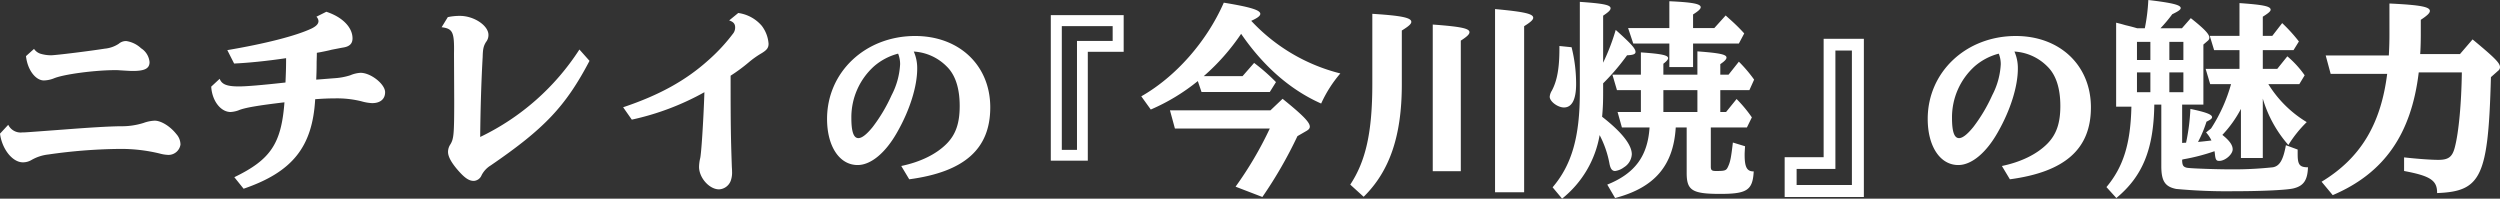 <svg xmlns="http://www.w3.org/2000/svg" width="605.996" height="48.15" viewBox="0 0 605.996 48.15">
  <rect x="0" y="0" width="605.996" height="48.15" fill="#333333" stroke="none"/>
  <g id="ttl" transform="translate(-397.252 -741)">
    <path id="パス_318" data-name="パス 318" d="M-297.448-29.4c.35,3.3,2.3,5.9,4.35,5.9a7.112,7.112,0,0,0,2.4-.5c2.35-1,9.95-2,14.9-2a11.864,11.864,0,0,1,1.2.05c1.75.1,2.3.15,3.05.15,2.9,0,4.05-.6,4.05-2.15a4.444,4.444,0,0,0-2.05-3.35,6.71,6.71,0,0,0-3.6-1.75,2.663,2.663,0,0,0-1.8.65,7.386,7.386,0,0,1-3.45,1.2c-3.4.55-11.85,1.6-13,1.6a9.042,9.042,0,0,1-2.45-.35,2.968,2.968,0,0,1-1.65-1.2Zm-6.3,18.8c.5,3.8,3.05,6.95,5.55,6.95a4.053,4.053,0,0,0,2.05-.55,10.448,10.448,0,0,1,4.1-1.35A128.46,128.46,0,0,1-275-6.9a39.711,39.711,0,0,1,9.9,1.1,9.217,9.217,0,0,0,2.15.35A2.944,2.944,0,0,0-260-7.95a3.847,3.847,0,0,0-1-2.55c-1.5-1.9-3.7-3.25-5.25-3.25a8.957,8.957,0,0,0-2.7.55,17.563,17.563,0,0,1-5.65.8c-3,.05-7.2.3-13.7.8-9.35.7-9.35.7-10.05.7a3.338,3.338,0,0,1-3.4-1.85Zm56.75-17c3.35-.15,7.9-.6,12.6-1.3,0,2.35-.05,3.65-.15,5.9-5.85.65-9.5.95-11.3.95-2.9,0-4.15-.5-4.65-1.85l-2.05,1.9c.2,3.45,2.3,6.15,4.7,6.15a6.8,6.8,0,0,0,1.9-.4c1.5-.65,4.85-1.2,11.15-1.95-.75,10-3.35,13.9-12.15,18.15l2.25,2.8c11.8-4.05,16.7-10.1,17.35-21.7,1.9-.15,3.4-.2,4.75-.2a24.535,24.535,0,0,1,6.45.7,11.355,11.355,0,0,0,2.6.45c2,0,3.15-1,3.15-2.65,0-1.95-3.45-4.7-5.95-4.7a7.364,7.364,0,0,0-2.5.6,15.719,15.719,0,0,1-3.7.7c-1.35.1-3.7.3-4.55.35.05-1.1.1-2.2.1-4.3.05-1.55.05-1.6.05-2.2.55-.1.9-.15,1.35-.25.75-.15,1.5-.3,2.25-.5,1.3-.25,2.3-.45,2.9-.55,1.45-.25,2.15-.95,2.15-2.2,0-2.7-2.5-5.2-6.35-6.45l-2.4,1.2a1.665,1.665,0,0,1,.5,1.05c0,.7-.55,1.25-1.65,1.8-3.8,1.8-11.3,3.7-20.45,5.25Zm50.3-8.8c2.7.35,3.1,1.15,3,6.4l.05,11.35c0,8.1-.1,9.25-.9,10.6a3.337,3.337,0,0,0-.6,1.85c0,1.05.65,2.35,2.05,4.05,1.85,2.2,2.95,3,4.2,3A2.182,2.182,0,0,0-187-.55a6.019,6.019,0,0,1,2.2-2.35c13-8.9,18.15-14.3,23.95-25.35L-163.3-31a58.863,58.863,0,0,1-24.05,21.2c.05-5.95.25-13.3.6-19.35.05-2,.2-2.65.8-3.65a2.661,2.661,0,0,0,.6-1.75c0-2.25-3.5-4.6-6.9-4.6a14.051,14.051,0,0,0-2.95.3ZM-150.6-14A63.9,63.9,0,0,0-133-20.65c-.25,7.45-.8,15.5-1.05,16.1a9.931,9.931,0,0,0-.25,2c0,2.65,2.5,5.45,4.85,5.45a3.19,3.19,0,0,0,2.8-2,5.8,5.8,0,0,0,.35-2.35c0-.2,0-.4-.05-1.1-.25-7.2-.3-10.2-.3-22.1a41.358,41.358,0,0,0,4.35-3.2,21.734,21.734,0,0,1,3-2.15c1.45-.85,1.85-1.4,1.85-2.4a8.117,8.117,0,0,0-1.65-4.35,9.131,9.131,0,0,0-5.7-3.1l-2.2,1.8c1.05.35,1.45.85,1.45,1.7a2.361,2.361,0,0,1-.55,1.55,43.245,43.245,0,0,1-5.95,6.4c-5.45,4.9-11.85,8.45-20.65,11.4ZM-83.352.46C-69.966-1.334-63.71-6.9-63.71-16.974c0-10.166-7.5-17.3-18.216-17.3-12.052,0-21.344,8.74-21.344,20.1,0,6.624,2.99,11.178,7.406,11.178,3.22,0,6.762-2.944,9.568-7.912,3.082-5.382,4.876-11.132,4.876-15.456a9.931,9.931,0,0,0-.828-4.14,12.247,12.247,0,0,1,8,3.634c2.07,2.024,3.128,5.244,3.128,9.568,0,4.186-.966,6.9-3.128,9.108-2.53,2.576-6.394,4.462-11.04,5.428Zm-2.714-30.452a.161.161,0,0,1,.046.092c.046.046.046.046.046.092a6.908,6.908,0,0,1,.414,2.346,18.15,18.15,0,0,1-2.07,7.544,38.9,38.9,0,0,1-4.6,7.728c-1.426,1.748-2.576,2.668-3.45,2.668-1.15,0-1.7-1.564-1.7-4.876A16.657,16.657,0,0,1-91.908-26.91,14.438,14.438,0,0,1-86.066-29.992Zm37.03-9.338V-4.048h8.97v-26.4h8.694V-39.33Zm2.668,2.668H-34.04v3.588h-8.648v26.4h-3.68ZM-24.8-16.45a48.465,48.465,0,0,0,11.4-6.9l.9,2.65H4.048l1.5-2.4a47.035,47.035,0,0,0-5.3-4.65l-2.8,3.2h-9.4A52.544,52.544,0,0,0-2.9-34.8c5.45,7.95,12.05,13.65,19.4,16.9a30.427,30.427,0,0,1,4.65-7.3A44.174,44.174,0,0,1-.452-37.95c1.55-.7,2.2-1.2,2.2-1.7,0-.9-2.4-1.65-8.85-2.7-4.15,9.45-11.65,17.95-20,22.7Zm29,.2h-24.35l1.2,4.4h23a87.646,87.646,0,0,1-8.3,14.1l6.5,2.5A104.457,104.457,0,0,0,10.748-10L13-11.3c.5-.3.75-.6.75-1,0-1.05-1.65-2.75-6.6-6.75ZM58.648,3.6H65.7V-36.65c1.6-1,2.2-1.55,2.2-2.05,0-.95-2.15-1.45-9.25-2.1Zm-15.1-5.1h6.8V-33.15c1.55-1,2.1-1.55,2.1-2.05,0-.9-2.05-1.35-8.9-1.85ZM26.8,4.7c6.35-6.25,9.25-14.85,9.25-27.25V-35.6c1.7-1.05,2.3-1.6,2.3-2.1,0-1-2.3-1.5-9.45-1.95v17c0,11.6-1.55,18.65-5.35,24.4Zm78.3-16.8V-1.05c0,4.2,1.35,5.05,8.1,5.05,6.55,0,7.9-.9,8.15-5.45h-.05c-1.6,0-2.15-1.05-2.15-4,0-.4,0-.45.1-2.1l-2.95-.9c-.45,3.85-.65,4.7-1.15,5.8-.45,1-.7,1.1-2.95,1.1-1,0-1.25-.2-1.25-1.05v-9.5h8.75l1.2-2.45A32.364,32.364,0,0,0,117.2-19l-2.55,3.15h-1.4v-5.3h7.05l1.15-2.55a34.03,34.03,0,0,0-3.7-4.35l-2.5,3.15h-2v-2.55c1.1-.75,1.5-1.2,1.5-1.6,0-.75-1.65-1.1-7.05-1.5v5.65h-8.25v-2.65c.8-.6,1.15-1.05,1.15-1.35,0-.7-1.5-1.05-6.6-1.4v5.4H87.1l1.1,3.75H94v5.3h-5.65L89.4-12.1h6.7c-.45,6.95-3.55,11.15-10.25,13.85L87.748,5c9.55-2.5,14.15-7.85,14.7-17.1Zm2.6-9.05v5.3h-8.25v-5.3Zm-1.05-11.3h11.1l1.3-2.45a41.791,41.791,0,0,0-3-3l-1.5-1.35L111.8-36.2h-5.15v-3.3c1.35-.85,1.85-1.35,1.85-1.75,0-.8-1.9-1.2-7.6-1.45v6.5h-10l1.25,3.75h8.75v5.7h5.75Zm-21.8-6.75c1.35-.9,1.8-1.35,1.8-1.8,0-.8-1.7-1.15-7.45-1.55V-20.6c0,10.75-1.95,17.55-6.6,23l2.3,2.75A25.166,25.166,0,0,0,84-10.25a24.267,24.267,0,0,1,2.4,7c.25,1.2.65,1.7,1.35,1.7a4.588,4.588,0,0,0,2.15-.9A3.96,3.96,0,0,0,91.8-5.6c0-2.3-2.45-5.4-7.2-9.1l.05-.55c.15-1.85.2-2.95.2-5.4V-22.8a54.056,54.056,0,0,0,5.8-6.8c1.5-.05,2.05-.3,2.05-.8,0-.8-1-1.95-4.8-5.35a52.1,52.1,0,0,1-3.05,7.95Zm-10.6,7.35v.7c0,4.65-.55,7.75-1.85,10.15a3.284,3.284,0,0,0-.5,1.45c0,1.15,1.95,2.6,3.45,2.6,1.95,0,2.95-1.95,2.95-5.7a36.447,36.447,0,0,0-1.1-8.9ZM138.3-33.6V-4.9h-9.45V4.75h19.2V-33.6Zm2.85,2.85h4V1.85h-13.4v-3.9h9.4ZM183.444.46c13.386-1.794,19.642-7.36,19.642-17.434,0-10.166-7.5-17.3-18.216-17.3-12.052,0-21.344,8.74-21.344,20.1,0,6.624,2.99,11.178,7.406,11.178,3.22,0,6.762-2.944,9.568-7.912,3.082-5.382,4.876-11.132,4.876-15.456a9.931,9.931,0,0,0-.828-4.14,12.247,12.247,0,0,1,8,3.634c2.07,2.024,3.128,5.244,3.128,9.568,0,4.186-.966,6.9-3.128,9.108-2.53,2.576-6.394,4.462-11.04,5.428ZM180.73-29.992a.161.161,0,0,1,.046.092c.046.046.046.046.046.092a6.908,6.908,0,0,1,.414,2.346,18.15,18.15,0,0,1-2.07,7.544,38.9,38.9,0,0,1-4.6,7.728c-1.426,1.748-2.576,2.668-3.45,2.668-1.15,0-1.7-1.564-1.7-4.876a16.657,16.657,0,0,1,5.474-12.512A14.438,14.438,0,0,1,180.73-29.992ZM232.2-11.85l-1.2.95a7.8,7.8,0,0,1,1.3,1.95c-.75.1-2.55.3-3.25.35a28.489,28.489,0,0,0,2.05-4.9c1-.5,1.35-.75,1.35-1.1,0-.65-1.45-1.2-5.25-2a49.032,49.032,0,0,1-1.05,8.2h-.3l-.65.05v-9.3h5.15V-32.2l1.05-.9a1.029,1.029,0,0,0,.4-.75c0-.85-1.1-2.05-4.5-4.75l-2.15,2.45h-5.2a35.416,35.416,0,0,0,2.85-3.4c1.45-.7,2.05-1.1,2.05-1.5,0-.75-2-1.25-7.85-1.95a44.162,44.162,0,0,1-.85,6.85H214.3c-1.05-.3-1.2-.35-2.85-.75l-1.05-.3-1.2-.3v20.35h3.7c-.2,9-1.95,14.6-6.05,19.5l2.4,2.65c6.35-5.25,9.05-11.8,9.2-22.65h1.7v14.9c0,3.65.9,5,3.6,5.55a132.116,132.116,0,0,0,14.05.55c6.95,0,12.95-.3,14.45-.7,2.4-.6,3.35-2,3.45-5.1-2,0-2.5-.6-2.5-3.15V-6.75l-2.85-1.05c-.65,3.55-1.5,5.05-3.15,5.35a90.357,90.357,0,0,1-10.4.5c-3.15,0-9.05-.2-10.15-.35a1.925,1.925,0,0,1-.95-.3c-.35-.25-.5-.7-.5-1.7l.35-.1a47.192,47.192,0,0,0,7.5-1.95c.05.4.1.6.1.8.15,1.3.35,1.55,1.05,1.55,1.45,0,3.25-1.6,3.25-2.8,0-1.05-.8-2.15-2.5-3.5a28.068,28.068,0,0,0,4.5-6.3V-4.7h5.3V-19.1a29.774,29.774,0,0,0,6.2,11.25,29.268,29.268,0,0,1,4.45-5.55,27.715,27.715,0,0,1-9.3-9.2h7.5l1.3-2.15a24.013,24.013,0,0,0-4.2-4.6l-2.45,3.05h-3.5v-4.55h7.45l1.3-2.1a39.187,39.187,0,0,0-4.05-4.45l-2.4,3.1h-2.3v-4.65c1.35-.85,1.9-1.3,1.9-1.7,0-.85-1.9-1.2-7.55-1.6v7.95h-7.2l1.05,3.45h6.15v4.55h-8.2l1.1,3.7h5.05a38.641,38.641,0,0,1-4.65,10.45l-.1.15Zm-6.7-8.8h-3.4v-4.8h3.4Zm-8,0h-3.25v-4.8h3.25Zm8-7.8h-3.4v-4.4h3.4Zm-8,0h-3.25v-4.4h3.25Zm75.5,3c-.1,7.45-.75,14.55-1.7,18.15-.6,2.35-1.55,3.05-4,3.05-1.8,0-5.2-.25-8.3-.6v3.3c6.4,1.2,8.05,2.3,8,5.35,10.75-.4,12.4-4,13.05-28.1l1.75-1.55a1.117,1.117,0,0,0,.45-.85c0-1-1.15-2.2-6.65-6.75l-3.05,3.55H282.9c.1-1.1.15-3.35.15-4.8v-3.5c1.6-1.05,2.2-1.65,2.2-2.15,0-1-2.35-1.45-9.8-1.8v7.5c0,1.8-.05,3.35-.15,5.1H260l1.2,4.45h13.7c-1.55,12.35-6.55,20.5-15.9,26.15l2.7,3.25c12.45-5.3,19.05-14.75,20.85-29.75Z" transform="translate(701 784)" fill="#fff"/>
  </g>
</svg>
